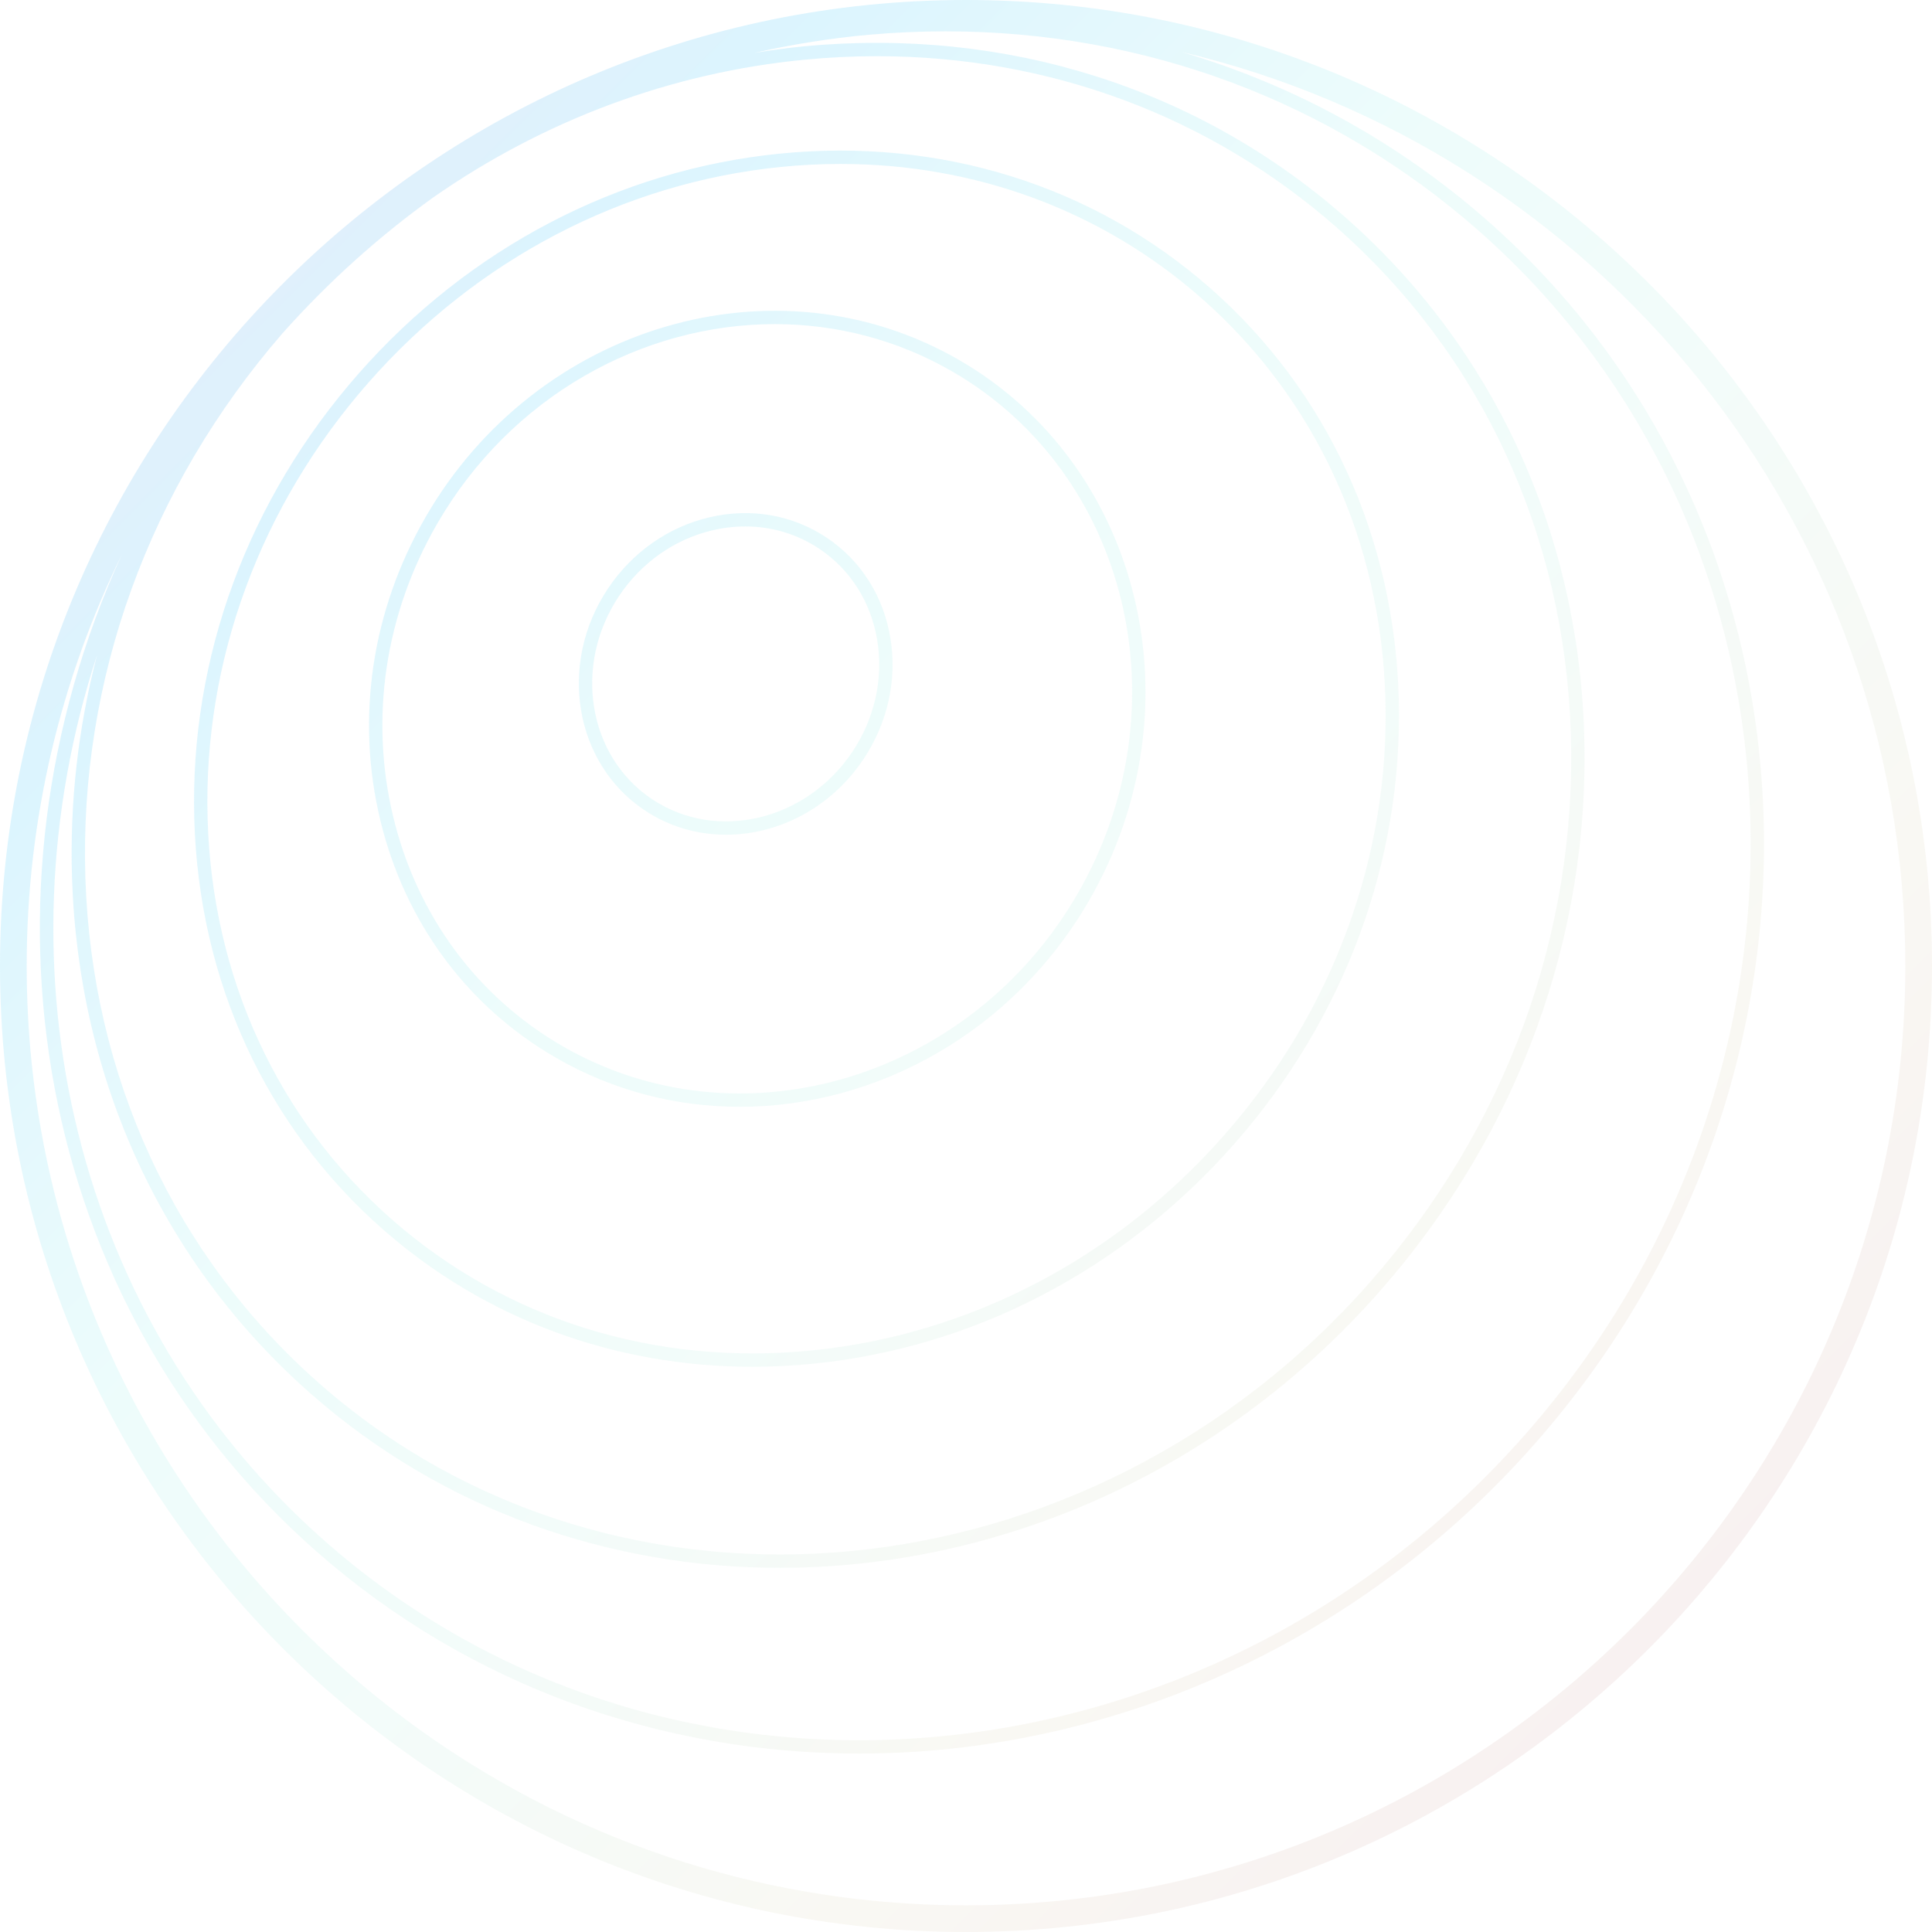 <?xml version="1.0" encoding="utf-8"?>
<svg xmlns="http://www.w3.org/2000/svg" xmlns:xlink="http://www.w3.org/1999/xlink" width="347px" height="347px" viewBox="0 0 347 347" version="1.1">
  <title>F36F2B07-5BB0-4BDC-8771-472B3121E591</title>
  <defs>
    <linearGradient x1="0%" y1="0%" x2="100%" y2="100%" id="linearGradient-1">
      <stop stop-color="#9482D0" offset="0%"/>
      <stop stop-color="#4ECAFA" offset="21.794%"/>
      <stop stop-color="#A7F1ED" offset="40.209%"/>
      <stop stop-color="#C4EEE4" offset="55.078%"/>
      <stop stop-color="#E3DDC4" offset="71.51%"/>
      <stop stop-color="#D094AB" offset="100%"/>
    </linearGradient>
  </defs>
  <g id="UI" stroke="none" stroke-width="1" fill="none" fill-rule="evenodd" opacity="0.2">
    <g id="MPG---About" transform="translate(-280, -1697)" fill="url(#linearGradient-1)">
      <g id="Combined-Shape" transform="translate(120, 1668)">
        <path d="M333.5,29 C429.168,29 507,106.832 507,202.499 C507,298.168 429.168,376 333.5,376 C237.832,376 160,298.168 160,202.499 C160,106.832 237.832,29 333.5,29 Z M372.172,38.319 C392.325,44.252 411.013,54.434 427.126,68.608 C489.856,123.787 493.726,222.299 435.752,288.207 C403.403,324.981 358.529,343.954 314.282,343.954 C279.232,343.956 244.578,332.051 216.85,307.659 C166.005,262.935 153.841,189.749 181.917,128.526 C170.966,150.878 164.795,175.979 164.795,202.499 C164.795,295.526 240.476,371.205 333.5,371.205 C426.524,371.205 502.205,295.526 502.205,202.499 C502.205,122.785 446.612,55.851 372.172,38.319 Z M329.834,34.629 C325.275,34.629 320.686,34.833 316.068,35.243 C309.085,35.866 302.2,36.983 295.429,38.511 C298.371,38.036 301.324,37.621 304.304,37.333 C340.594,33.845 375.16,44.749 401.649,68.047 C428.137,91.347 443.366,124.245 444.528,160.681 C445.689,197.088 432.666,232.668 407.855,260.874 C379.034,293.639 339.158,310.594 300.059,310.594 C269.657,310.594 239.723,300.345 215.814,279.312 C189.325,256.014 174.099,223.114 172.936,186.681 C172.502,173.121 174.044,159.679 177.422,146.684 C159.046,203.019 173.071,265.958 218.432,305.861 C280.172,360.165 376.852,351.539 433.951,286.624 C491.052,221.709 487.279,124.715 425.543,70.408 C399.033,47.091 365.467,34.629 329.834,34.629 Z M317.529,39.093 C313.23,39.093 308.895,39.302 304.535,39.721 C280.51,42.035 257.67,50.61 237.851,64.434 C228.065,71.453 218.969,79.626 210.739,88.866 C186.779,116.484 174.2,151.144 175.331,186.604 C176.473,222.369 191.411,254.655 217.396,277.514 C271.062,324.714 355.693,316.544 406.055,259.291 C430.461,231.546 443.272,196.551 442.131,160.757 C440.99,124.99 426.049,92.704 400.066,69.847 C377.262,49.788 348.34,39.093 317.529,39.093 Z M299.965,56.603 C328.868,53.699 356.367,62.277 377.385,80.766 C398.403,99.253 410.421,125.43 411.224,154.473 C412.027,183.481 401.541,211.881 381.698,234.438 C361.854,256.998 335.025,271.018 306.151,273.924 C302.461,274.296 298.791,274.48 295.159,274.48 C270.326,274.48 247.064,265.893 228.729,249.763 C207.711,231.276 195.695,205.099 194.892,176.056 C194.089,147.048 204.575,118.648 224.416,96.091 C244.259,73.531 271.091,59.508 299.965,56.603 Z M310.95,58.446 C307.397,58.446 303.813,58.626 300.205,58.991 C271.935,61.834 245.659,75.571 226.216,97.673 C206.776,119.775 196.501,147.59 197.287,175.989 C198.071,204.36 209.801,229.919 230.311,247.962 C250.826,266.008 277.667,274.384 305.911,271.538 C334.181,268.698 360.457,254.958 379.897,232.856 C399.338,210.754 409.613,182.939 408.827,154.54 C408.043,126.171 396.315,100.61 375.802,82.567 C357.913,66.828 335.198,58.446 310.95,58.446 Z M236.43,121.893 C256.381,87.339 299.352,74.661 332.213,93.629 C365.075,112.605 375.578,156.154 355.626,190.713 C341.961,214.383 317.493,227.789 292.877,227.789 C281.551,227.789 270.197,224.953 259.845,218.976 C243.915,209.78 232.709,194.609 228.293,176.259 C223.882,157.931 226.771,138.624 236.43,121.893 Z M299.175,87.214 C275.385,87.214 251.73,100.189 238.506,123.091 C229.156,139.288 226.356,157.971 230.623,175.698 C234.884,193.403 245.689,208.034 261.044,216.9 C292.762,235.211 334.258,222.929 353.55,189.514 C372.84,156.101 362.73,114.019 331.015,95.708 C321.037,89.947 310.09,87.214 299.175,87.214 Z M287.439,121.908 C294.873,120.165 302.351,121.469 308.49,125.576 C314.63,129.68 318.691,136.089 319.924,143.626 C321.153,151.132 319.427,158.859 315.066,165.385 C309.224,174.124 299.771,178.923 290.397,178.923 C285.298,178.923 280.223,177.502 275.766,174.524 C263.119,166.068 260.168,148.21 269.19,134.715 C273.553,128.189 280.033,123.641 287.439,121.908 Z M293.861,123.555 C291.919,123.555 289.951,123.783 287.985,124.243 C281.172,125.837 275.207,130.028 271.182,136.045 C262.897,148.443 265.55,164.81 277.099,172.532 C288.649,180.249 304.786,176.444 313.074,164.052 C317.097,158.035 318.689,150.917 317.56,144.014 C316.433,137.139 312.738,131.299 307.157,127.568 C303.194,124.919 298.613,123.555 293.861,123.555 Z"/>
      </g>
    </g>
  </g>
</svg>